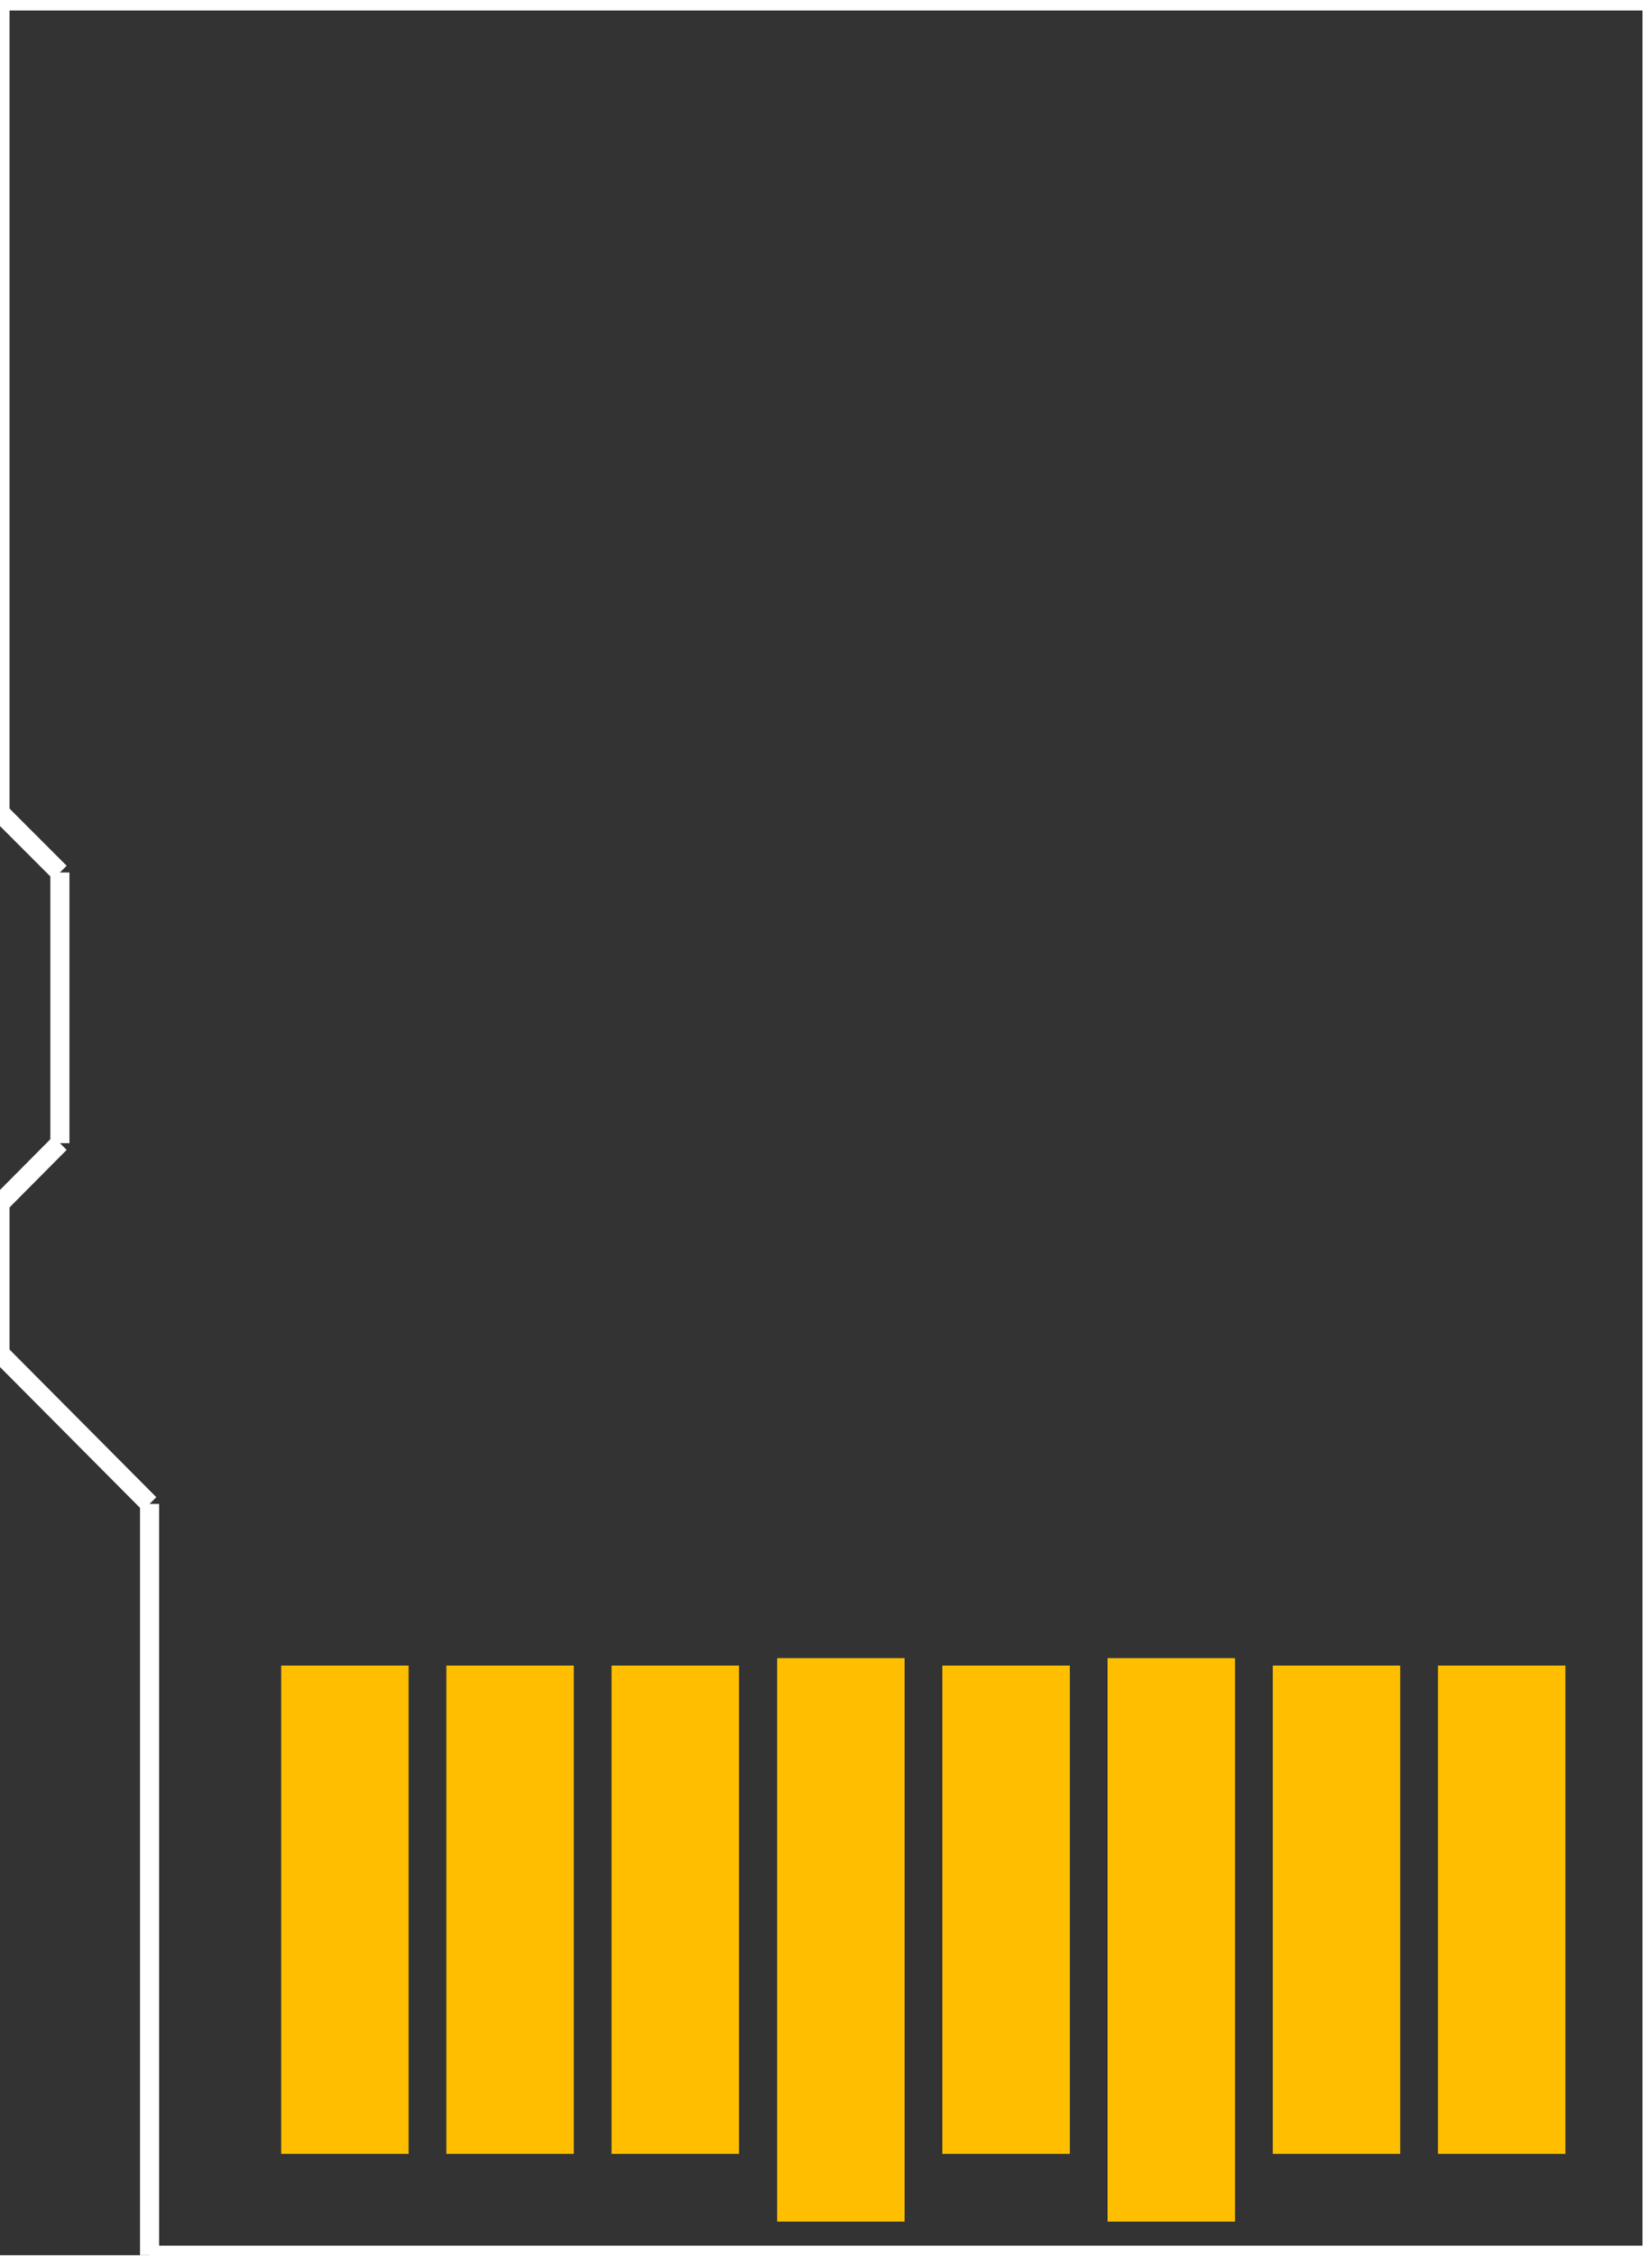 <?xml version="1.0" encoding="UTF-8" standalone="no"?>
<svg xmlns:svg="http://www.w3.org/2000/svg" xmlns="http://www.w3.org/2000/svg" version="1.2" baseProfile="tiny" x="0in" y="0in" width="0.433in" height="0.591in" viewBox="0 0 4330 5905" >
<rect x="0" y="0" width="4330" height="5905" fill="#333333" stroke="none"/>
<title>SparkFun.mod</title>
<desc>Kicad module 'SparkFun-MICRO-SDCARD' from file 'SparkFun.mod' converted by Fritzing</desc>
<g id="copper1">
 <rect width="334" x="1170" y="4360.5" fill="#ffbf00" connectorname="CD/DAT3" height="1279" id="connector0pad" stroke-width="0"/>
 <rect width="334" x="2470" y="4360.5" fill="#ffbf00" connectorname="CLK" height="1279" id="connector1pad" stroke-width="0"/>
 <rect width="334" x="1603" y="4360.5" fill="#ffbf00" connectorname="CMD" height="1279" id="connector2pad" stroke-width="0"/>
 <rect width="334" x="3336" y="4360.5" fill="#ffbf00" connectorname="DAT0" height="1279" id="connector3pad" stroke-width="0"/>
 <rect width="334" x="3769" y="4360.5" fill="#ffbf00" connectorname="DAT1" height="1279" id="connector4pad" stroke-width="0"/>
 <rect width="334" x="737" y="4360.5" fill="#ffbf00" connectorname="DAT2" height="1279" id="connector5pad" stroke-width="0"/>
 <rect width="334" x="2903" y="4341" fill="#ffbf00" connectorname="GND" height="1476" id="connector6pad" stroke-width="0"/>
 <rect width="334" x="2037" y="4341" fill="#ffbf00" connectorname="VCC" height="1476" id="connector7pad" stroke-width="0"/>
</g>
<g id="silkscreen">
 <line fill="none" stroke="white" y1="5905" x1="4330" y2="0" stroke-width="50" x2="4330"/>
 <line fill="none" stroke="white" y1="0" x1="4330" y2="0" stroke-width="50" x2="0"/>
 <line fill="none" stroke="white" y1="2126" x1="0" y2="2283" stroke-width="50" x2="157"/>
 <line fill="none" stroke="white" y1="2283" x1="157" y2="2992" stroke-width="50" x2="157"/>
 <line fill="none" stroke="white" y1="2992" x1="157" y2="3150" stroke-width="50" x2="0"/>
 <line fill="none" stroke="white" y1="3150" x1="0" y2="3543" stroke-width="50" x2="0"/>
 <line fill="none" stroke="white" y1="3543" x1="0" y2="3937" stroke-width="50" x2="392"/>
 <line fill="none" stroke="white" y1="3937" x1="392" y2="5905" stroke-width="50" x2="392"/>
 <line fill="none" stroke="white" y1="5905" x1="392" y2="5905" stroke-width="50" x2="4330"/>
 <line fill="none" stroke="white" y1="0" x1="0" y2="2126" stroke-width="50" x2="0"/>
</g>
</svg>